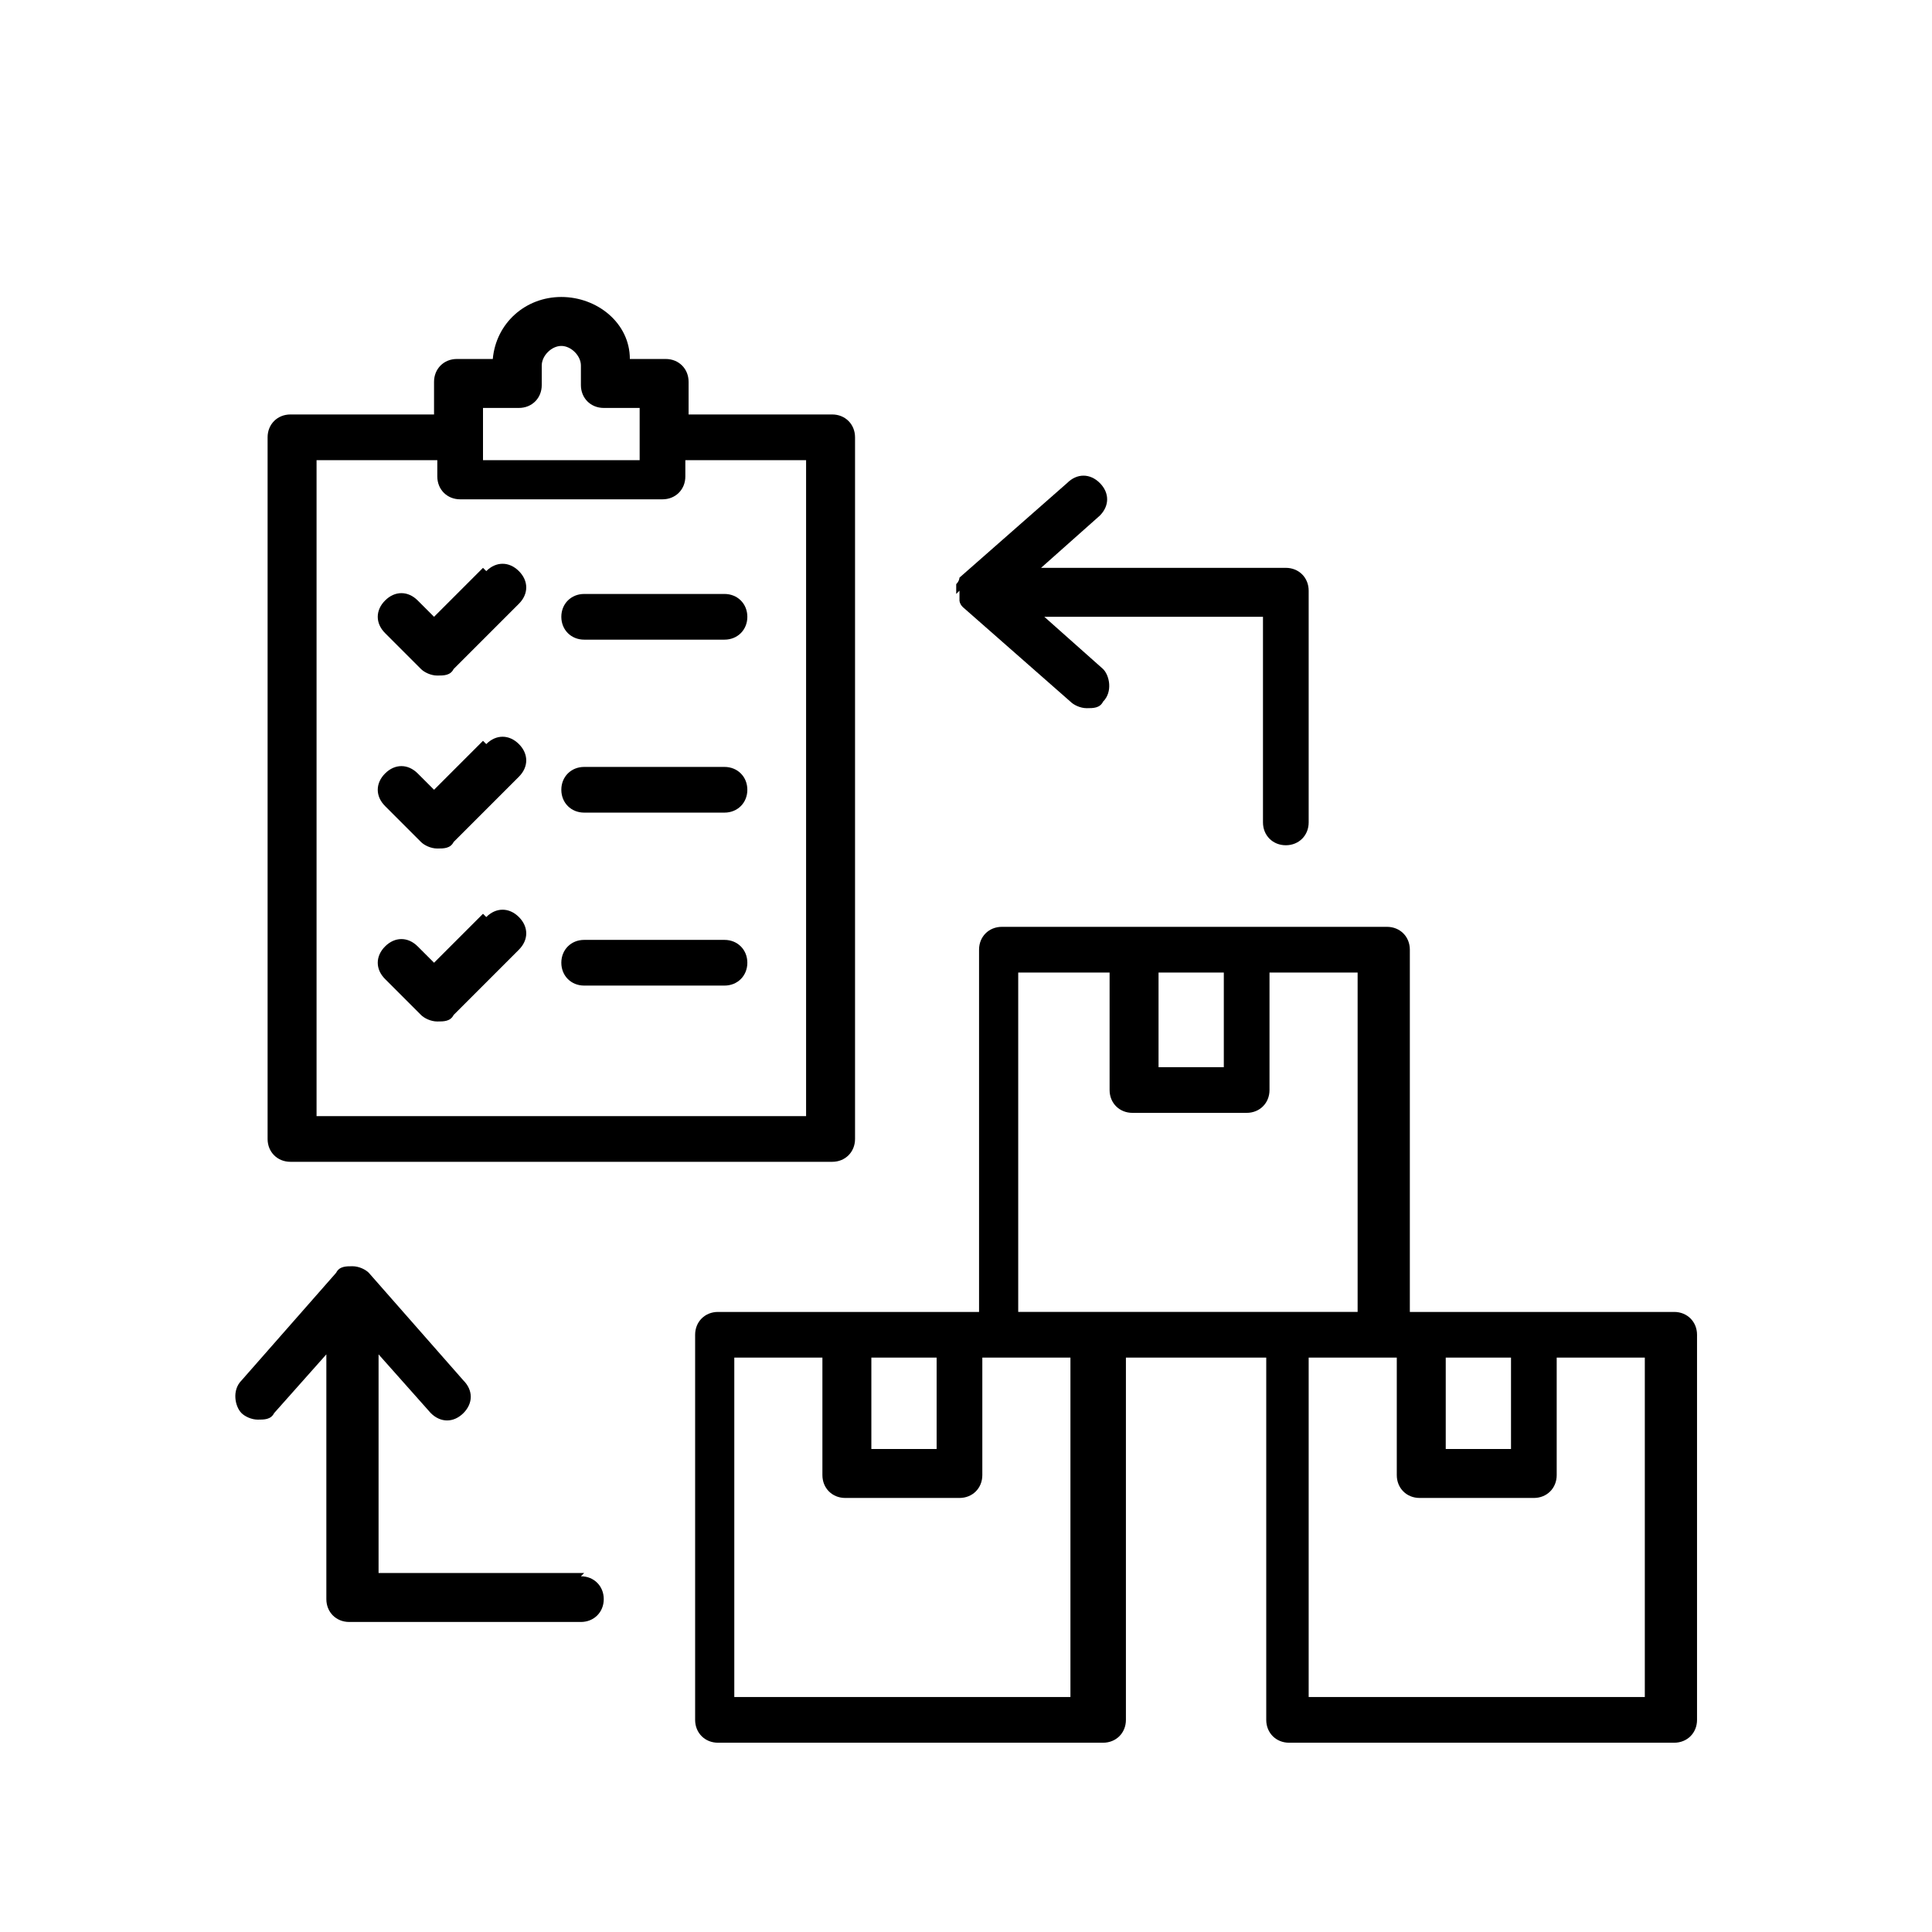 <svg xmlns="http://www.w3.org/2000/svg" id="Livello_1" viewBox="0 0 59.2 59.2"><path d="M51.2,40.2h-8v-11.1c0-.4-.3-.7-.7-.7h-11.8c-.4,0-.7.3-.7.7v11.1h-8c-.4,0-.7.3-.7.7v11.8c0,.4.3.7.7.7h11.8c.4,0,.7-.3.7-.7v-11.1h4.3v11.1c0,.4.3.7.7.7h11.8c.4,0,.7-.3.7-.7v-11.8c0-.4-.3-.7-.7-.7h0ZM46.3,41.6v2.8h-2v-2.8s2,0,2,0ZM37.5,29.8v2.9h-2v-2.9h2ZM31.3,29.8h2.7v3.6c0,.4.3.7.7.7h3.5c.4,0,.7-.3.7-.7v-3.6h2.7v10.4h-10.4v-10.4ZM28.7,41.6v2.8h-2v-2.8h2ZM32.9,52h-10.4v-10.4h2.7v3.6c0,.4.3.7.7.7h3.5c.4,0,.7-.3.7-.7v-3.6h2.7v10.4ZM50.5,52h-10.4v-10.4h2.7v3.6c0,.4.3.7.7.7h3.5c.4,0,.7-.3.7-.7v-3.6h2.7v10.4Z"></path><path d="M9,35.6h16.5c.4,0,.7-.3.7-.7V13.4c0-.4-.3-.7-.7-.7h-4.4v-1c0-.4-.3-.7-.7-.7h-1.1c0-1.1-1-1.9-2.1-1.9s-2,.8-2.1,1.9h-1.1c-.4,0-.7.3-.7.7v1h-4.4c-.4,0-.7.3-.7.7v21.5c0,.4.3.7.7.7h0ZM14.8,12.5h1.1c.4,0,.7-.3.7-.7v-.6c0-.3.3-.6.6-.6s.6.3.6.6v.6c0,.4.3.7.7.7h1.1v1h0v.6h-4.8v-1.5ZM9.7,14.1h3.7v.5c0,.4.3.7.7.7h6.2c.4,0,.7-.3.7-.7v-.5h3.7v20.1h-15V14.1Z"></path><path d="M14.8,17.4l-1.5,1.5-.5-.5c-.3-.3-.7-.3-1,0-.3.3-.3.7,0,1l1.1,1.1c.1.1.3.2.5.2s.4,0,.5-.2l2-2c.3-.3.3-.7,0-1-.3-.3-.7-.3-1,0h0Z"></path><path d="M22.2,18.2h-4.3c-.4,0-.7.3-.7.7s.3.7.7.7h4.3c.4,0,.7-.3.7-.7s-.3-.7-.7-.7Z"></path><path d="M14.8,22.7l-1.5,1.5-.5-.5c-.3-.3-.7-.3-1,0-.3.3-.3.7,0,1l1.1,1.1c.1.1.3.2.5.2s.4,0,.5-.2l2-2c.3-.3.3-.7,0-1-.3-.3-.7-.3-1,0h0Z"></path><path d="M22.2,23.5h-4.3c-.4,0-.7.3-.7.7s.3.7.7.7h4.3c.4,0,.7-.3.7-.7s-.3-.7-.7-.7Z"></path><path d="M14.8,28l-1.5,1.5-.5-.5c-.3-.3-.7-.3-1,0-.3.3-.3.7,0,1l1.1,1.1c.1.1.3.2.5.2s.4,0,.5-.2l2-2c.3-.3.3-.7,0-1-.3-.3-.7-.3-1,0h0Z"></path><path d="M22.2,28.8h-4.3c-.4,0-.7.3-.7.7s.3.7.7.7h4.3c.4,0,.7-.3.7-.7s-.3-.7-.7-.7Z"></path><path d="M29.4,18.1c0,.1,0,.2,0,.3,0,0,0,0,0,0,0,0,0,.1.1.2,0,0,0,0,0,0l3.3,2.9c.1.1.3.2.5.2s.4,0,.5-.2c.3-.3.2-.8,0-1l-1.8-1.6h6.7v6.3c0,.4.3.7.7.7s.7-.3.7-.7v-7.1c0-.4-.3-.7-.7-.7h-7.5l1.8-1.6c.3-.3.3-.7,0-1-.3-.3-.7-.3-1,0l-3.3,2.9s0,0,0,0c0,0,0,.1-.1.2,0,0,0,0,0,0,0,0,0,.2,0,.3h0Z"></path><path d="M17.9,48.2h-6.3v-6.7l1.6,1.8c.3.3.7.3,1,0,.3-.3.3-.7,0-1l-2.9-3.3s0,0,0,0c-.1-.1-.3-.2-.5-.2s-.4,0-.5.2c0,0,0,0,0,0l-2.9,3.3c-.3.3-.2.8,0,1,.1.1.3.2.5.2s.4,0,.5-.2l1.6-1.8v7.5c0,.4.3.7.7.7h7.1c.4,0,.7-.3.7-.7,0-.4-.3-.7-.7-.7h0Z"></path></svg>